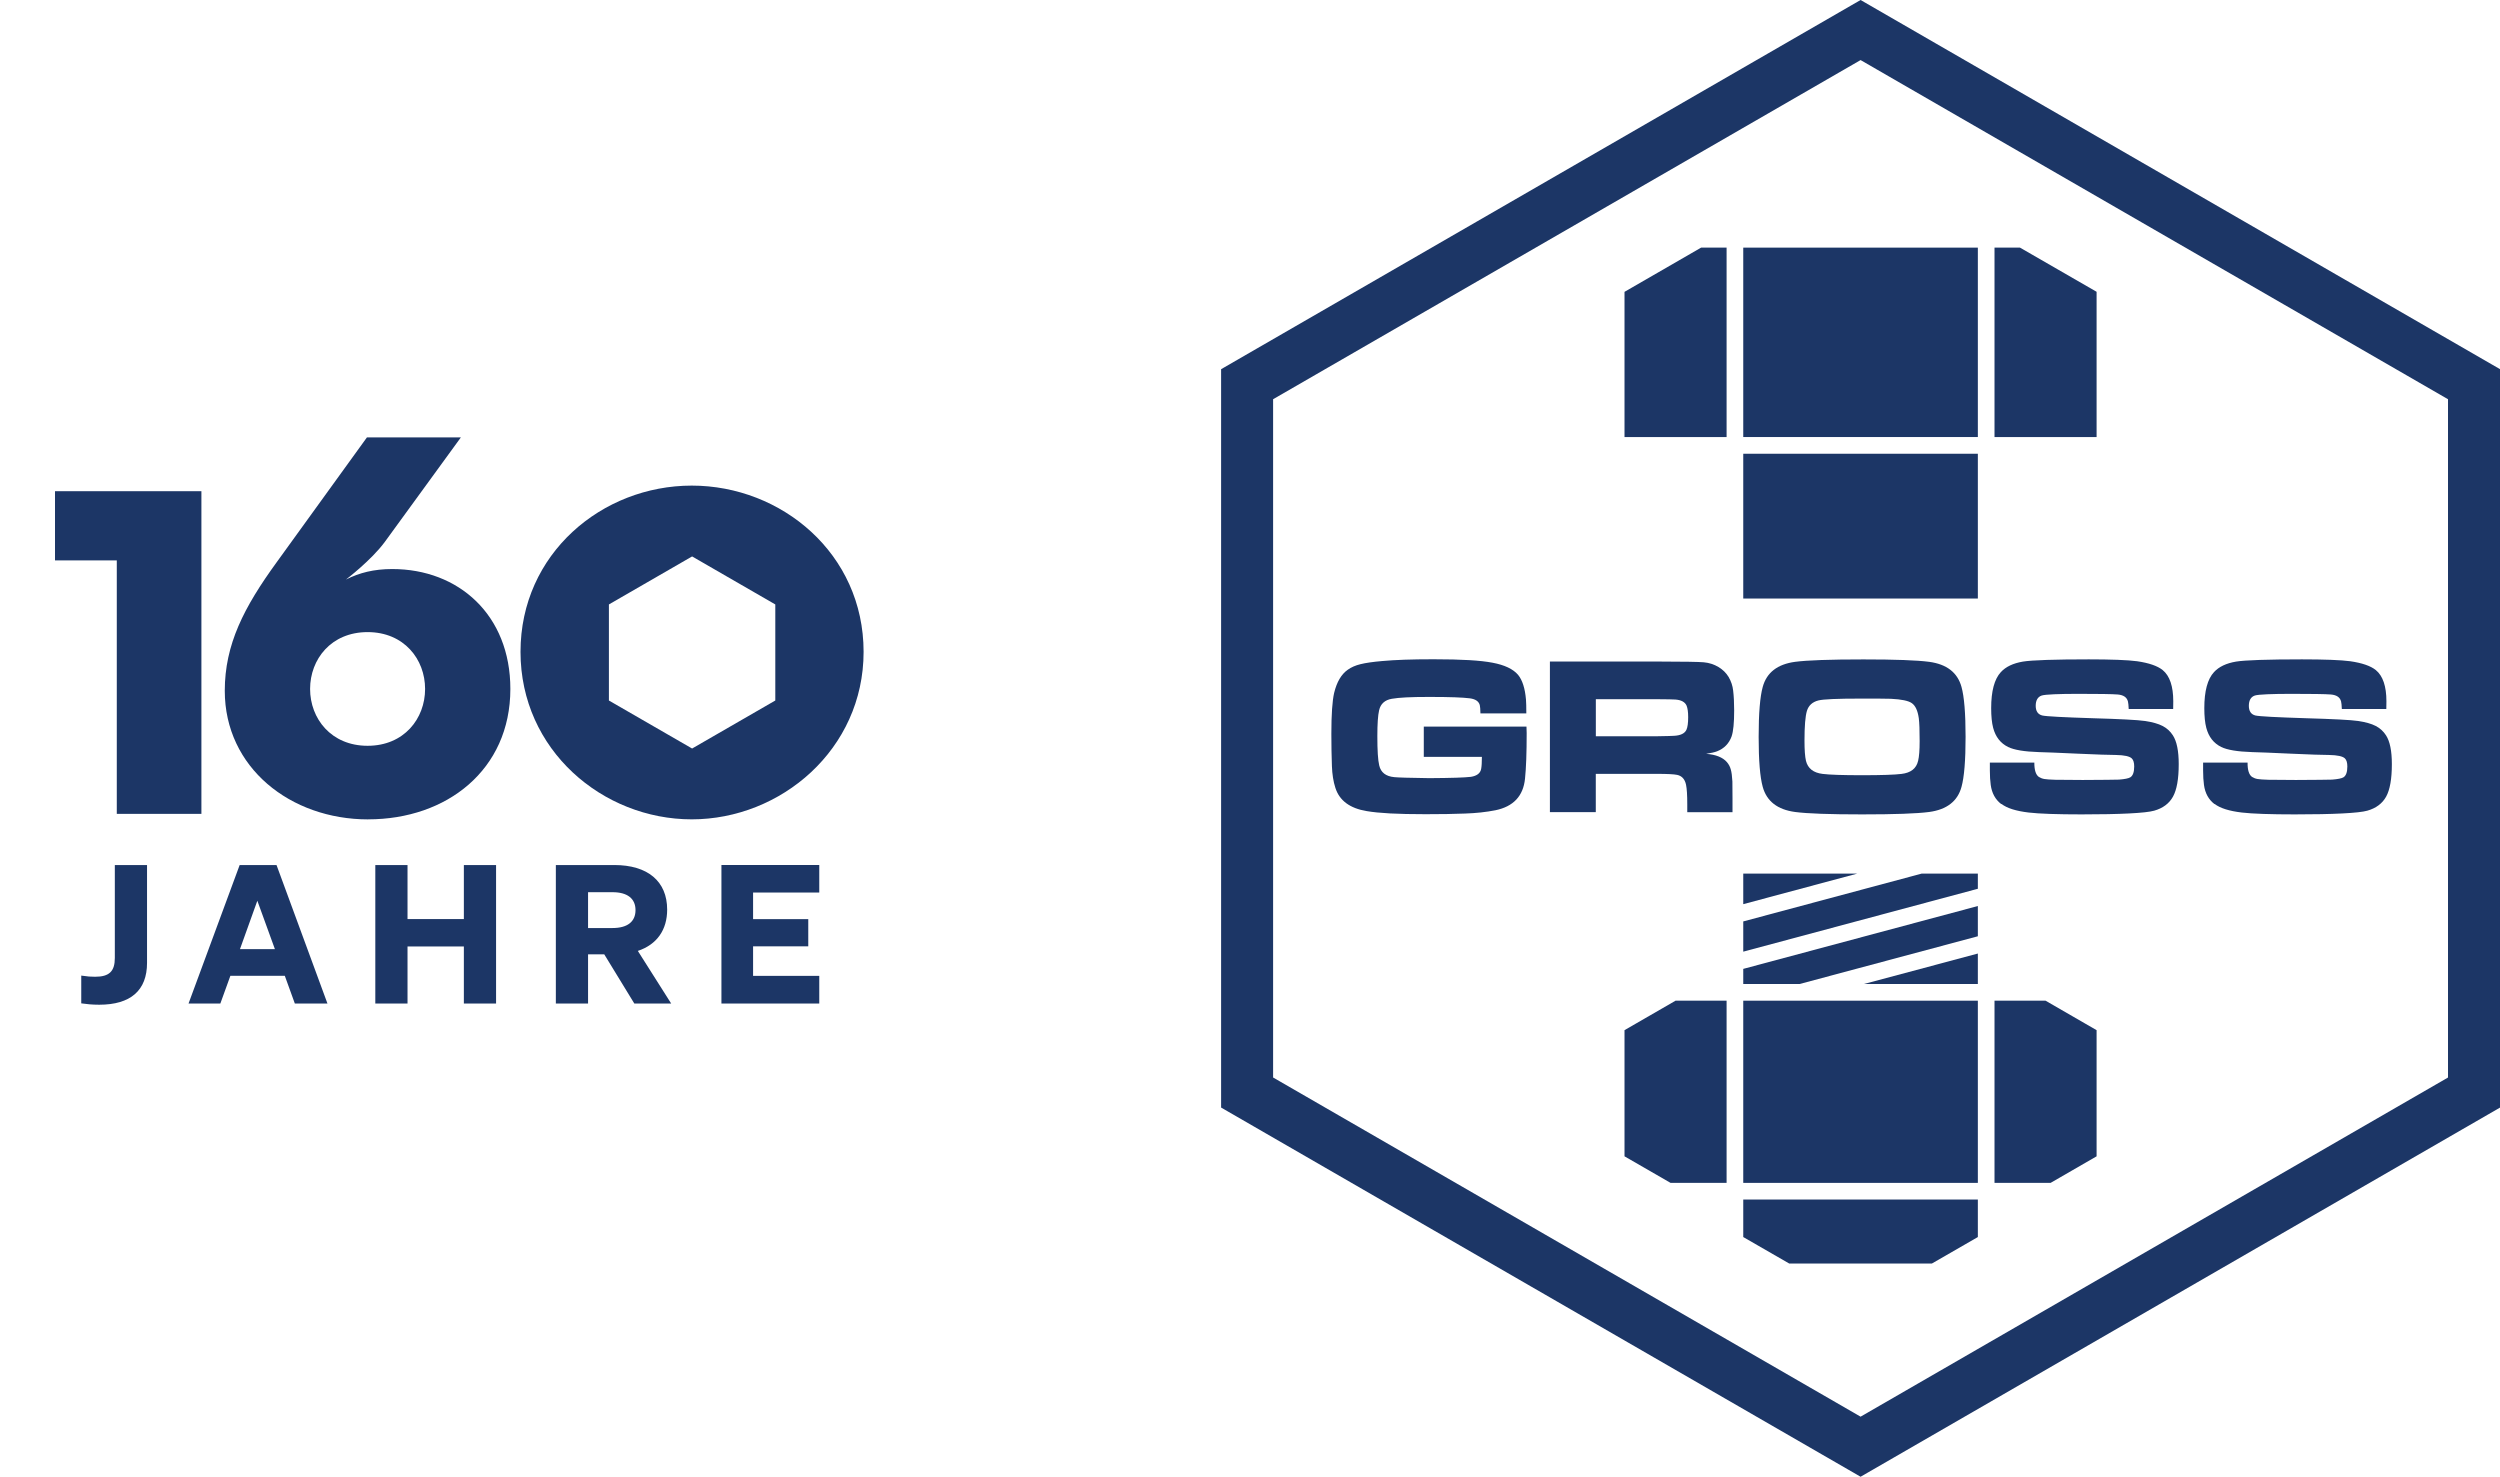 <svg width="215" height="127" viewBox="0 0 215 127" fill="none" xmlns="http://www.w3.org/2000/svg">
<g id="Jubil&#195;&#164;ums-Logo" clip-path="url(#clip0_1_291)">
<g id="Vector">
<path d="M109.487 92.667V34.333L160.01 5.166L210.528 34.333V92.667L160.01 121.834L109.491 92.667H109.487ZM160.01 0L105.015 31.75V95.25L160.01 127L215.005 95.25V31.75L160.01 0Z" fill="#1C3666"/>
<path d="M170.095 21.296H149.92V37.585H170.095V21.296Z" fill="#1C3666"/>
<path d="M148.487 21.296H146.295L139.708 25.099V37.589H148.487V21.296Z" fill="#1C3666"/>
<path d="M180.307 25.094L173.72 21.296H171.528V37.585H180.307V25.094Z" fill="#1C3666"/>
<path d="M190.453 69.135C190.926 69.504 191.708 69.748 192.797 69.878C193.687 69.986 195.333 70.038 197.343 70.038C200.651 70.038 202.861 69.93 203.595 69.717C204.342 69.504 204.88 69.101 205.206 68.514C205.535 67.92 205.7 66.986 205.7 65.714C205.7 64.577 205.531 63.752 205.197 63.239C204.975 62.892 204.68 62.623 204.311 62.432C203.942 62.241 203.443 62.102 202.818 62.007C202.197 61.911 200.573 61.833 198.328 61.768C195.849 61.69 194.265 61.611 193.952 61.529C193.583 61.429 193.401 61.151 193.401 60.695C193.401 60.239 193.574 59.927 193.922 59.814C194.23 59.718 195.411 59.671 197.082 59.671C198.754 59.671 200.026 59.688 200.46 59.727C200.955 59.771 201.242 59.97 201.333 60.326C201.363 60.448 201.385 60.661 201.398 60.973H205.223C205.227 60.669 205.232 60.448 205.232 60.309C205.232 59.02 204.928 58.125 204.32 57.626C203.873 57.266 203.135 57.014 202.119 56.866C201.346 56.758 199.835 56.705 197.959 56.705C195.081 56.705 193.071 56.77 192.302 56.897C191.456 57.04 190.822 57.344 190.405 57.8C189.849 58.399 189.571 59.436 189.571 60.904C189.571 61.598 189.628 62.163 189.741 62.593C189.945 63.37 190.375 63.921 191.03 64.242C191.543 64.494 192.424 64.642 193.679 64.681C194.161 64.694 195.402 64.737 197.022 64.816C198.589 64.889 199.813 64.928 200.308 64.928C201.02 64.941 201.476 65.041 201.663 65.224C201.802 65.358 201.871 65.588 201.871 65.918C201.871 66.4 201.758 66.708 201.541 66.847C201.385 66.943 201.055 67.008 200.556 67.047C200.291 67.06 199.123 67.069 197.443 67.078C196.214 67.073 195.302 67.064 195.081 67.06C194.638 67.047 194.33 67.025 194.152 66.995C193.974 66.965 193.818 66.904 193.679 66.817C193.414 66.635 193.284 66.222 193.292 65.584H189.467V66.266C189.467 66.739 189.493 67.151 189.541 67.499C189.637 68.215 189.941 68.766 190.453 69.157" fill="#1C3666"/>
<path d="M172.123 69.135C172.596 69.504 173.377 69.748 174.467 69.878C175.357 69.986 177.003 70.038 179.013 70.038C182.321 70.038 184.531 69.93 185.265 69.717C186.011 69.504 186.55 69.101 186.875 68.514C187.205 67.92 187.37 66.986 187.37 65.714C187.37 64.577 187.201 63.752 186.867 63.239C186.645 62.892 186.35 62.623 185.981 62.432C185.612 62.241 185.113 62.102 184.488 62.007C183.867 61.911 182.243 61.833 179.998 61.768C177.519 61.69 175.935 61.611 175.622 61.529C175.253 61.429 175.071 61.151 175.071 60.695C175.071 60.239 175.244 59.927 175.592 59.814C175.9 59.718 177.081 59.671 178.752 59.671C180.424 59.671 181.696 59.688 182.13 59.727C182.625 59.771 182.911 59.97 183.003 60.326C183.033 60.448 183.055 60.661 183.068 60.973H186.893C186.897 60.669 186.901 60.448 186.901 60.309C186.901 59.02 186.598 58.125 185.99 57.626C185.542 57.266 184.804 57.014 183.789 56.866C183.016 56.758 181.505 56.705 179.629 56.705C176.751 56.705 174.741 56.77 173.972 56.897C173.126 57.04 172.492 57.344 172.075 57.8C171.519 58.399 171.241 59.436 171.241 60.904C171.241 61.598 171.298 62.163 171.411 62.593C171.615 63.37 172.045 63.921 172.7 64.242C173.212 64.494 174.094 64.642 175.348 64.681C175.83 64.694 177.068 64.737 178.691 64.816C180.259 64.889 181.483 64.928 181.974 64.928C182.69 64.941 183.142 65.041 183.333 65.224C183.472 65.358 183.541 65.588 183.541 65.918C183.541 66.4 183.428 66.708 183.211 66.847C183.055 66.943 182.725 67.008 182.226 67.047C181.961 67.06 180.793 67.069 179.113 67.078C177.884 67.073 176.968 67.064 176.746 67.06C176.304 67.047 175.995 67.025 175.817 66.995C175.639 66.965 175.483 66.904 175.344 66.817C175.079 66.635 174.949 66.222 174.953 65.584H171.128V66.266C171.128 66.739 171.154 67.151 171.202 67.499C171.298 68.215 171.602 68.766 172.114 69.157" fill="#1C3666"/>
<path d="M122.446 65.093H127.443C127.443 65.562 127.422 65.91 127.378 66.135C127.305 66.504 127.009 66.726 126.497 66.808C125.933 66.873 124.869 66.908 122.92 66.921C121.135 66.895 120.258 66.869 119.902 66.834C119.181 66.765 118.752 66.431 118.613 65.827C118.504 65.38 118.452 64.542 118.452 63.313C118.452 62.245 118.504 61.503 118.604 61.082C118.73 60.53 119.095 60.2 119.694 60.096C120.328 59.988 121.27 59.936 122.906 59.936C124.747 59.936 125.789 59.979 126.414 60.057C126.888 60.122 127.17 60.313 127.261 60.635C127.291 60.761 127.313 61.004 127.318 61.355H131.264C131.264 60.817 131.255 60.417 131.234 60.161C131.151 59.193 130.925 58.486 130.552 58.034C130.127 57.535 129.393 57.187 128.351 56.992C127.318 56.797 125.755 56.697 123.276 56.697C121.348 56.697 120.006 56.749 118.873 56.849C118.07 56.918 117.449 57.009 117.006 57.118C116.563 57.226 116.203 57.387 115.912 57.595C115.356 57.982 114.966 58.646 114.736 59.588C114.579 60.266 114.497 61.438 114.497 63.109C114.497 64.095 114.514 65.024 114.545 65.897C114.571 66.591 114.666 67.208 114.84 67.746C115.187 68.849 116.09 69.517 117.545 69.756C118.595 69.934 120.154 70.021 122.603 70.021C123.979 70.021 124.982 70.004 125.989 69.965C126.935 69.934 127.812 69.839 128.607 69.682C130.148 69.365 130.999 68.462 131.151 66.969C131.247 66.044 131.294 64.737 131.294 63.04C131.294 62.957 131.29 62.775 131.277 62.488H122.446V65.093Z" fill="#1C3666"/>
<path d="M145.031 62.766C144.884 63.075 144.536 63.248 143.976 63.279C143.824 63.292 143.334 63.305 142.504 63.318H137.242V60.131H142.496C143.381 60.135 143.911 60.148 144.089 60.161C144.597 60.2 144.914 60.378 145.049 60.691C145.135 60.908 145.183 61.234 145.183 61.676C145.183 62.189 145.131 62.553 145.031 62.766ZM148.921 63.318C149.065 62.901 149.138 62.163 149.138 61.108C149.138 60.439 149.108 59.866 149.051 59.389C149.008 58.985 148.878 58.594 148.661 58.221C148.452 57.873 148.161 57.587 147.784 57.361C147.406 57.135 146.989 57.001 146.525 56.957C146.121 56.918 144.792 56.897 142.539 56.892H133.292V69.843H137.238V66.552H142.513C143.386 66.552 143.959 66.582 144.232 66.639C144.645 66.726 144.901 67.012 145.001 67.494C145.07 67.829 145.105 68.384 145.105 69.153V69.847H148.995V68.64C148.995 67.92 148.995 67.442 148.986 67.208C148.96 66.752 148.917 66.404 148.847 66.17C148.782 65.931 148.669 65.723 148.513 65.541C148.153 65.128 147.558 64.894 146.729 64.829C147.146 64.763 147.458 64.694 147.667 64.612C148.279 64.373 148.7 63.938 148.921 63.322" fill="#1C3666"/>
<path d="M155.395 61.138C155.538 60.669 155.868 60.37 156.38 60.239C156.806 60.131 158.004 60.079 159.988 60.079C161.412 60.079 162.285 60.083 162.615 60.096C163.526 60.14 164.121 60.266 164.408 60.465C164.725 60.682 164.924 61.112 165.016 61.763C165.068 62.154 165.089 62.818 165.089 63.748C165.089 64.507 165.046 65.067 164.959 65.428C164.807 66.088 164.334 66.461 163.535 66.556C162.949 66.63 161.816 66.669 160.14 66.669C158.464 66.669 157.331 66.63 156.745 66.556C155.95 66.461 155.473 66.083 155.312 65.428C155.23 65.076 155.186 64.494 155.186 63.691C155.186 62.449 155.256 61.598 155.395 61.138ZM154.37 69.83C155.421 69.969 157.344 70.038 160.14 70.038C162.936 70.038 164.864 69.969 165.91 69.83C167.421 69.626 168.35 68.91 168.688 67.677C168.923 66.83 169.04 65.397 169.04 63.378C169.04 61.36 168.923 59.918 168.688 59.072C168.345 57.839 167.421 57.122 165.91 56.918C164.859 56.779 162.975 56.71 160.257 56.71C157.392 56.71 155.429 56.779 154.374 56.918C152.863 57.122 151.934 57.839 151.596 59.072C151.361 59.914 151.244 61.351 151.244 63.378C151.244 65.406 151.361 66.83 151.596 67.677C151.939 68.91 152.863 69.626 154.374 69.83" fill="#1C3666"/>
<path d="M170.095 86.059H149.92V101.728H170.095V86.059Z" fill="#1C3666"/>
<path d="M139.708 88.594V99.444L143.668 101.728H148.487V86.059H144.098L139.708 88.594Z" fill="#1C3666"/>
<path d="M149.92 106.386L153.875 108.665H166.14L170.095 106.386V103.16H149.92V106.386Z" fill="#1C3666"/>
<path d="M171.528 86.059V101.728H176.351L180.307 99.444V88.594L175.917 86.059H171.528Z" fill="#1C3666"/>
<path d="M170.095 39.022H149.92V51.474H170.095V39.022Z" fill="#1C3666"/>
<path d="M149.92 84.626H154.761L170.095 80.519V77.918L149.92 83.324V84.626Z" fill="#1C3666"/>
<path d="M149.92 79.243V81.843L170.095 76.434V75.131H165.259L149.92 79.243Z" fill="#1C3666"/>
<path d="M170.095 84.626V82.004L160.296 84.626H170.095Z" fill="#1C3666"/>
<path d="M149.92 75.131V77.758L159.719 75.131H149.92Z" fill="#1C3666"/>
<path d="M31.613 64.138C28.478 64.138 26.668 61.798 26.668 59.25C26.668 56.701 28.474 54.361 31.613 54.361C34.752 54.361 36.558 56.701 36.558 59.25C36.558 61.798 34.752 64.138 31.613 64.138ZM31.665 70.464C38.416 70.464 43.891 66.213 43.891 59.25C43.891 52.872 39.428 48.938 33.736 48.938C32.143 48.938 30.918 49.255 29.75 49.841C29.75 49.841 31.93 48.192 33.098 46.598L39.636 37.615H31.557L23.794 48.352C20.976 52.234 19.331 55.42 19.331 59.41C19.331 66.001 24.966 70.468 31.661 70.468M10.04 69.991H17.321V42.244H4.73V48.196H10.044V69.991H10.04Z" fill="#1C3666"/>
<path d="M66.676 60.244L59.521 64.373L52.366 60.244V51.982L59.521 47.853L66.676 51.982V60.244ZM74.269 56.059C74.269 47.605 67.201 41.762 59.49 41.762C51.78 41.762 44.764 47.61 44.764 56.059C44.764 64.507 51.832 70.464 59.49 70.464C67.149 70.464 74.269 64.455 74.269 56.059Z" fill="#1C3666"/>
<path d="M62.043 86.302H70.457V83.927H64.765V81.387H69.511V79.047H64.765V76.759H70.457V74.389H62.043V86.302ZM50.573 76.729H52.678C53.955 76.729 54.654 77.276 54.654 78.27C54.654 79.264 53.959 79.811 52.678 79.811H50.573V76.725V76.729ZM51.966 82.073L54.554 86.306H57.723L54.854 81.778C56.495 81.231 57.376 79.968 57.376 78.227C57.376 75.787 55.7 74.393 52.83 74.393H47.803V86.306H50.573V82.073H51.966ZM39.892 79.038H35.047V74.393H32.277V86.306H35.047V81.396H39.892V86.306H42.662V74.393H39.892V79.038ZM23.642 81.626H20.637L22.131 77.463L23.642 81.626ZM16.209 86.306H18.949L19.813 83.918H24.493L25.357 86.306H28.162L23.781 74.393H20.611L16.213 86.306H16.209ZM8.529 86.406C11.234 86.406 12.645 85.177 12.645 82.807V74.393H9.875V82.39C9.875 83.536 9.393 84.001 8.182 84.001C7.799 84.001 7.535 83.984 6.988 83.901V86.289C7.435 86.354 7.934 86.406 8.529 86.406Z" fill="#1C3666"/>
</g>
</g>
<defs>
<clipPath id="clip0_1_291">
<rect width="214.27" height="127" fill="white" transform="translate(0.73)"/>
</clipPath>
</defs>
</svg>

